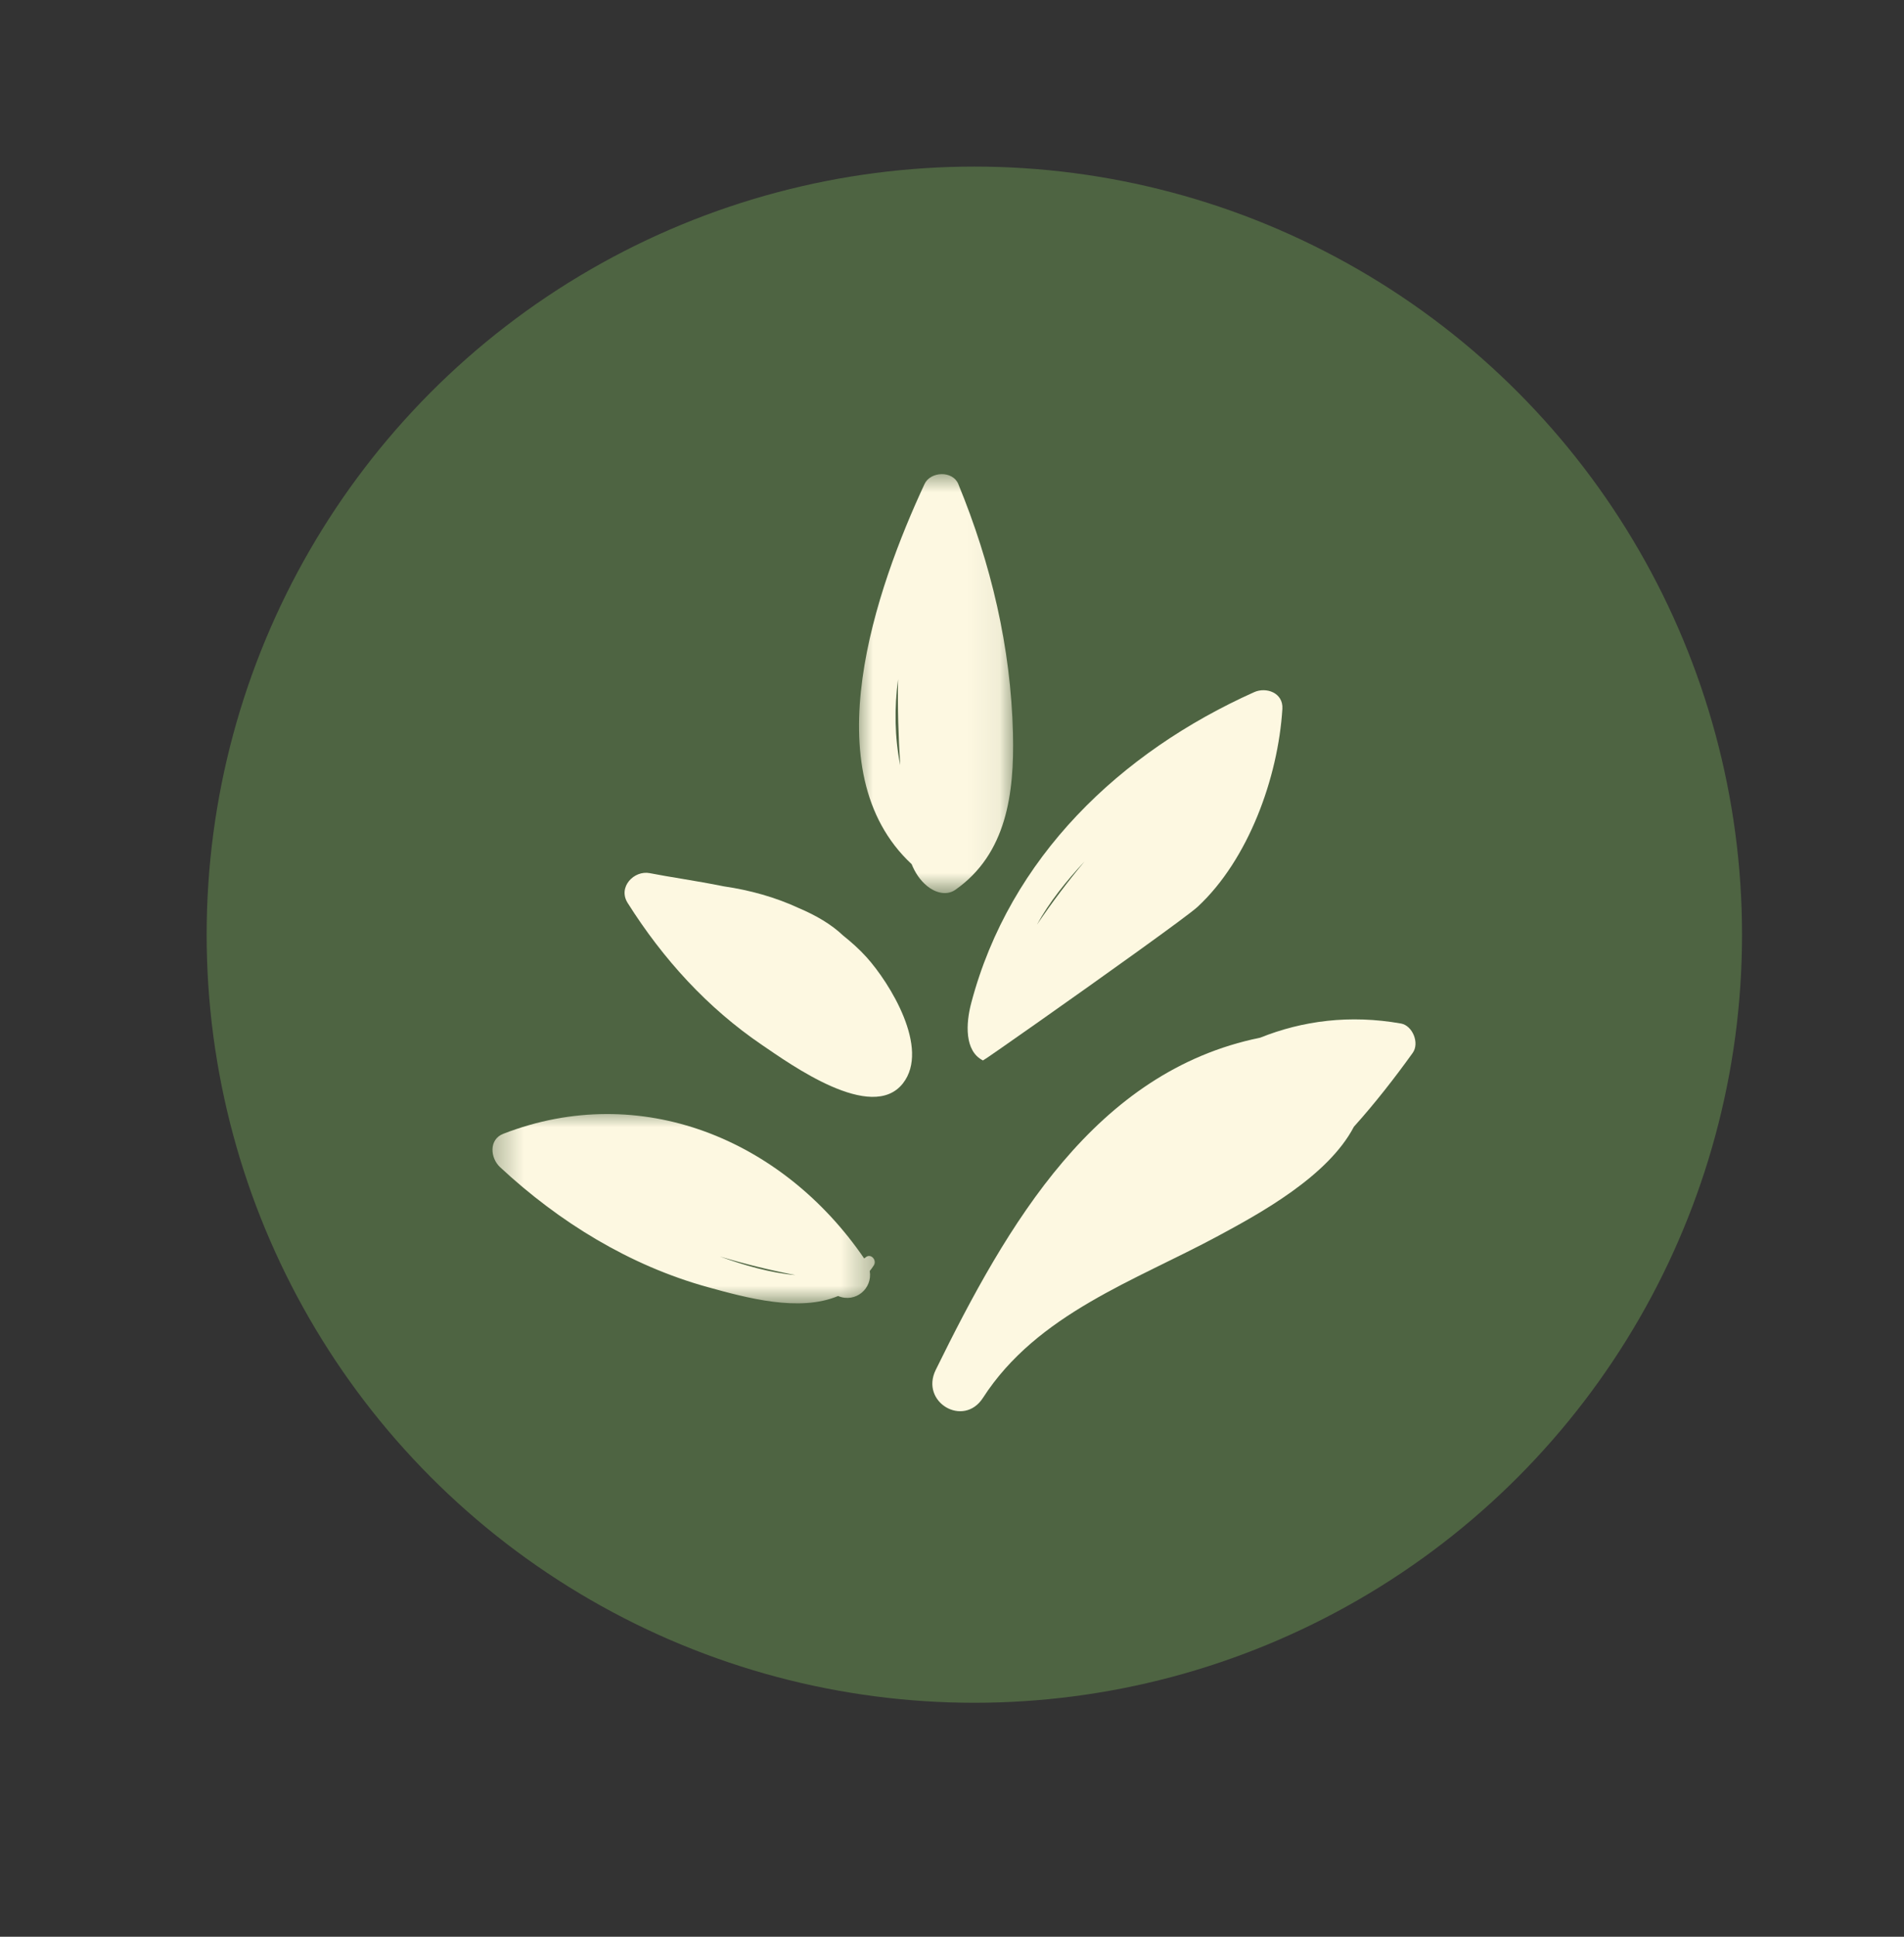 <svg width="60" height="61" viewBox="0 0 60 61" fill="none" xmlns="http://www.w3.org/2000/svg">
<rect x="0" y="0" width="60" height="61" fill="#333333" stroke="none"/>
<circle cx="30.704" cy="29.439" r="23.192" fill="#4E6442" stroke="#4E6442" stroke-width="2"/>
<mask id="mask0_431_3" style="mask-type:luminance" maskUnits="userSpaceOnUse" x="26" y="14" width="6" height="15">
<path d="M26.944 14.815H31.93V28.141H26.944V14.815Z" fill="white"/>
</mask>
<g mask="url(#mask0_431_3)">
<path d="M28.3 21.395C28.284 22.297 28.31 23.198 28.368 24.1C28.191 23.207 28.181 22.304 28.3 21.395ZM31.921 23.108C31.856 20.384 31.228 17.747 30.198 15.244C30.021 14.816 29.321 14.844 29.135 15.244C27.607 18.527 25.582 24.293 28.728 27.217C28.836 27.483 28.99 27.721 29.216 27.907C29.459 28.107 29.82 28.226 30.106 28.025C31.721 26.893 31.966 24.989 31.921 23.108Z" fill="#FDF8E1"/>
</g>
<path d="M34.177 27.132C33.649 27.765 33.149 28.426 32.678 29.122C33.062 28.415 33.617 27.732 34.177 27.132ZM32.755 32.166C34.656 30.829 37.436 28.845 37.738 28.563C39.343 27.075 40.277 24.488 40.411 22.327C40.443 21.817 39.899 21.63 39.522 21.8C35.309 23.689 31.822 26.996 30.607 31.587C30.435 32.234 30.388 33.104 30.976 33.4C30.986 33.405 31.747 32.876 32.755 32.166Z" fill="#FDF8E1"/>
<mask id="mask1_431_3" style="mask-type:luminance" maskUnits="userSpaceOnUse" x="15" y="34" width="13" height="8">
<path d="M15.394 34.94H27.624V41.059H15.394V34.94Z" fill="white"/>
</mask>
<g mask="url(#mask1_431_3)">
<path d="M22.684 39.575C23.462 39.808 24.255 40.005 25.066 40.16C24.28 40.091 23.447 39.852 22.684 39.575ZM27.277 39.603C27.263 39.616 27.246 39.625 27.232 39.636C24.653 35.867 20.175 34.038 15.86 35.71C15.394 35.891 15.452 36.477 15.758 36.761C17.626 38.498 19.846 39.858 22.29 40.536C23.541 40.881 25.181 41.332 26.41 40.82C26.965 41.049 27.5 40.58 27.408 40.032C27.452 39.973 27.498 39.918 27.537 39.853C27.643 39.683 27.436 39.462 27.277 39.603Z" fill="#FDF8E1"/>
</g>
<path d="M30.975 44.028C32.685 41.377 35.774 40.337 38.395 38.923C39.691 38.224 41.847 37.053 42.664 35.489C43.329 34.749 43.946 33.958 44.518 33.162C44.741 32.852 44.512 32.302 44.149 32.237C42.537 31.953 41.051 32.147 39.712 32.683C34.511 33.743 31.743 38.556 29.488 43.145C28.987 44.163 30.363 44.976 30.975 44.028Z" fill="#FDF8E1"/>
<path d="M28.454 34.121C29.316 33.019 28.038 30.958 27.307 30.148C27.079 29.896 26.828 29.673 26.569 29.466C26.199 29.114 25.716 28.832 25.178 28.604C24.432 28.257 23.628 28.036 22.813 27.917C21.915 27.736 21.067 27.619 20.476 27.501C19.982 27.404 19.463 27.938 19.778 28.438C20.895 30.208 22.293 31.744 24.011 32.911C24.903 33.516 27.471 35.377 28.454 34.121Z" fill="#FDF8E1"/>
</svg>
